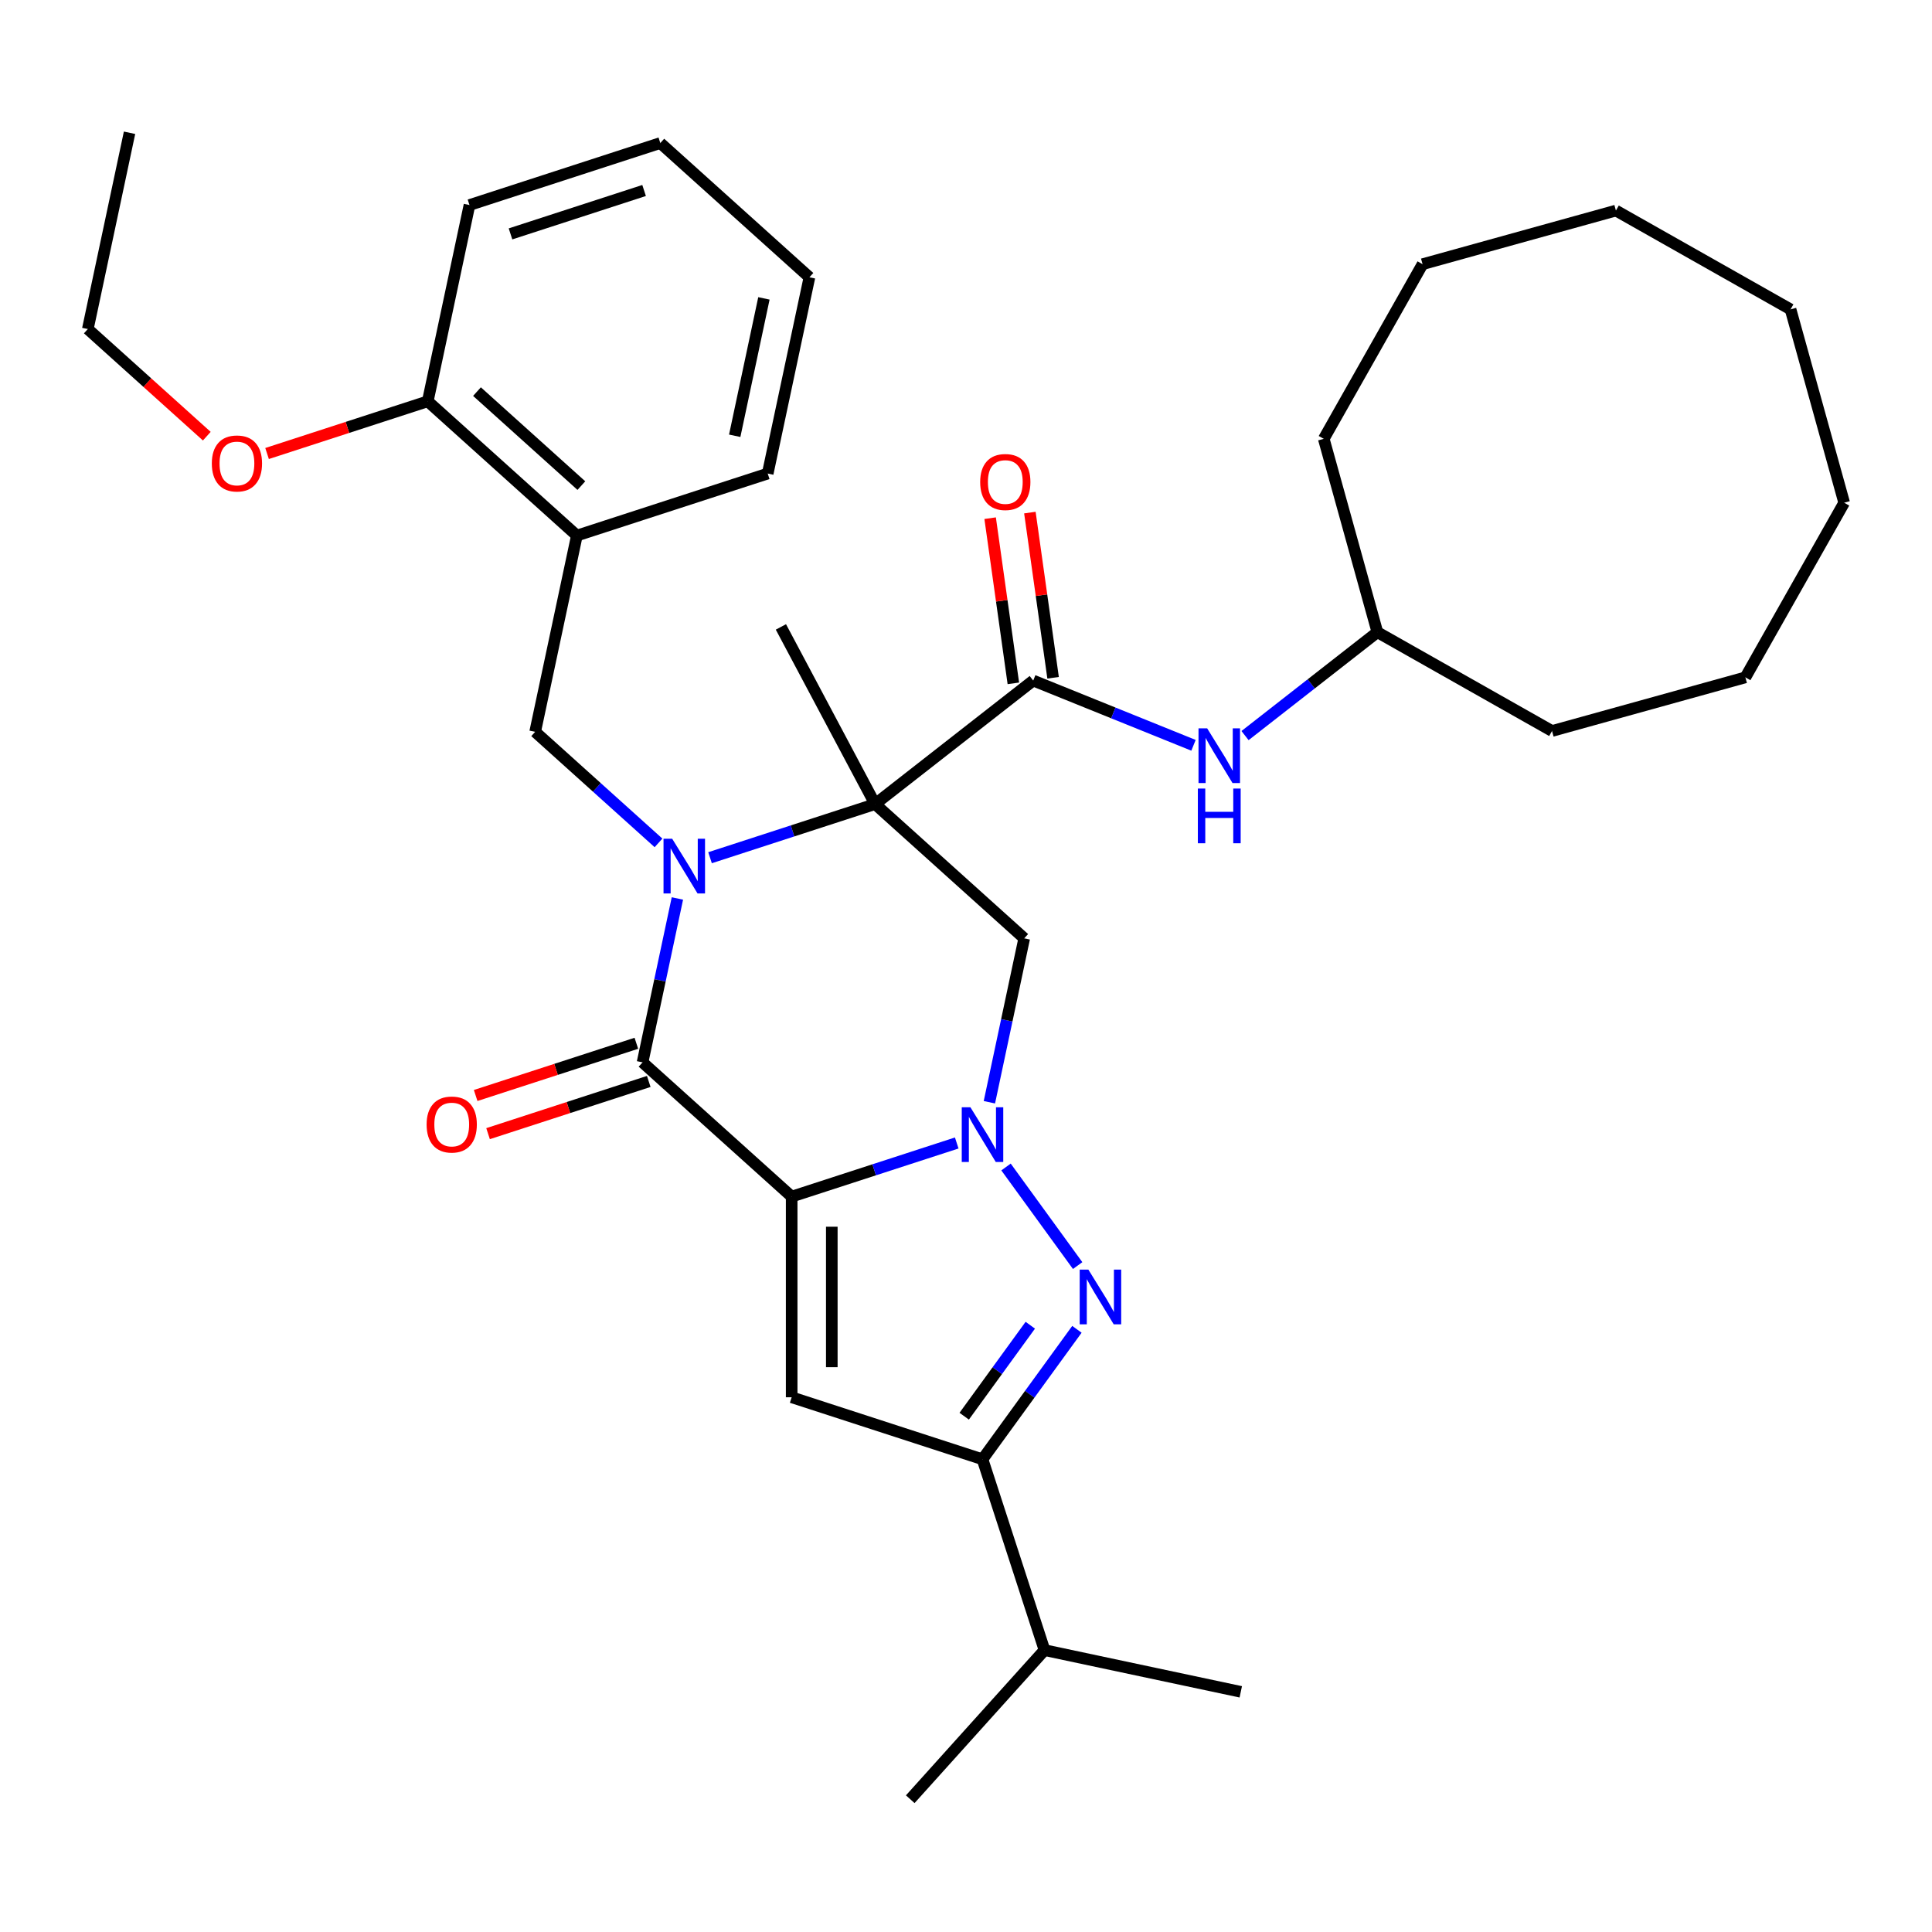 <?xml version='1.0' encoding='iso-8859-1'?>
<svg version='1.1' baseProfile='full'
              xmlns='http://www.w3.org/2000/svg'
                      xmlns:rdkit='http://www.rdkit.org/xml'
                      xmlns:xlink='http://www.w3.org/1999/xlink'
                  xml:space='preserve'
width='1000px' height='1000px' viewBox='0 0 1000 1000'>
<!-- END OF HEADER -->
<rect style='opacity:1.0;fill:#FFFFFF;stroke:none' width='1000' height='1000' x='0' y='0'> </rect>
<path class='bond-2' d='M 409.767,619.37 L 452.486,605.49' style='fill:none;fill-rule:evenodd;stroke:#000000;stroke-width:6px;stroke-linecap:butt;stroke-linejoin:miter;stroke-opacity:1' />
<path class='bond-2' d='M 452.486,605.49 L 495.205,591.61' style='fill:none;fill-rule:evenodd;stroke:#0000FF;stroke-width:6px;stroke-linecap:butt;stroke-linejoin:miter;stroke-opacity:1' />
<path class='bond-3' d='M 409.767,619.37 L 332.586,549.876' style='fill:none;fill-rule:evenodd;stroke:#000000;stroke-width:6px;stroke-linecap:butt;stroke-linejoin:miter;stroke-opacity:1' />
<path class='bond-5' d='M 409.767,619.37 L 409.767,723.228' style='fill:none;fill-rule:evenodd;stroke:#000000;stroke-width:6px;stroke-linecap:butt;stroke-linejoin:miter;stroke-opacity:1' />
<path class='bond-5' d='M 430.539,634.949 L 430.539,707.649' style='fill:none;fill-rule:evenodd;stroke:#000000;stroke-width:6px;stroke-linecap:butt;stroke-linejoin:miter;stroke-opacity:1' />
<path class='bond-0' d='M 350.618,465.044 L 341.602,507.46' style='fill:none;fill-rule:evenodd;stroke:#0000FF;stroke-width:6px;stroke-linecap:butt;stroke-linejoin:miter;stroke-opacity:1' />
<path class='bond-0' d='M 341.602,507.46 L 332.586,549.876' style='fill:none;fill-rule:evenodd;stroke:#000000;stroke-width:6px;stroke-linecap:butt;stroke-linejoin:miter;stroke-opacity:1' />
<path class='bond-1' d='M 367.516,443.955 L 410.235,430.074' style='fill:none;fill-rule:evenodd;stroke:#0000FF;stroke-width:6px;stroke-linecap:butt;stroke-linejoin:miter;stroke-opacity:1' />
<path class='bond-1' d='M 410.235,430.074 L 452.954,416.194' style='fill:none;fill-rule:evenodd;stroke:#000000;stroke-width:6px;stroke-linecap:butt;stroke-linejoin:miter;stroke-opacity:1' />
<path class='bond-9' d='M 340.843,436.28 L 308.92,407.537' style='fill:none;fill-rule:evenodd;stroke:#0000FF;stroke-width:6px;stroke-linecap:butt;stroke-linejoin:miter;stroke-opacity:1' />
<path class='bond-9' d='M 308.92,407.537 L 276.998,378.794' style='fill:none;fill-rule:evenodd;stroke:#000000;stroke-width:6px;stroke-linecap:butt;stroke-linejoin:miter;stroke-opacity:1' />
<path class='bond-7' d='M 452.954,416.194 L 534.794,352.253' style='fill:none;fill-rule:evenodd;stroke:#000000;stroke-width:6px;stroke-linecap:butt;stroke-linejoin:miter;stroke-opacity:1' />
<path class='bond-16' d='M 452.954,416.194 L 404.195,324.493' style='fill:none;fill-rule:evenodd;stroke:#000000;stroke-width:6px;stroke-linecap:butt;stroke-linejoin:miter;stroke-opacity:1' />
<path class='bond-35' d='M 452.954,416.194 L 530.135,485.688' style='fill:none;fill-rule:evenodd;stroke:#000000;stroke-width:6px;stroke-linecap:butt;stroke-linejoin:miter;stroke-opacity:1' />
<path class='bond-4' d='M 520.716,604.033 L 557.789,655.06' style='fill:none;fill-rule:evenodd;stroke:#0000FF;stroke-width:6px;stroke-linecap:butt;stroke-linejoin:miter;stroke-opacity:1' />
<path class='bond-6' d='M 512.103,570.52 L 521.119,528.104' style='fill:none;fill-rule:evenodd;stroke:#0000FF;stroke-width:6px;stroke-linecap:butt;stroke-linejoin:miter;stroke-opacity:1' />
<path class='bond-6' d='M 521.119,528.104 L 530.135,485.688' style='fill:none;fill-rule:evenodd;stroke:#000000;stroke-width:6px;stroke-linecap:butt;stroke-linejoin:miter;stroke-opacity:1' />
<path class='bond-12' d='M 329.377,539.999 L 287.788,553.512' style='fill:none;fill-rule:evenodd;stroke:#000000;stroke-width:6px;stroke-linecap:butt;stroke-linejoin:miter;stroke-opacity:1' />
<path class='bond-12' d='M 287.788,553.512 L 246.199,567.025' style='fill:none;fill-rule:evenodd;stroke:#FF0000;stroke-width:6px;stroke-linecap:butt;stroke-linejoin:miter;stroke-opacity:1' />
<path class='bond-12' d='M 335.795,559.753 L 294.206,573.266' style='fill:none;fill-rule:evenodd;stroke:#000000;stroke-width:6px;stroke-linecap:butt;stroke-linejoin:miter;stroke-opacity:1' />
<path class='bond-12' d='M 294.206,573.266 L 252.618,586.78' style='fill:none;fill-rule:evenodd;stroke:#FF0000;stroke-width:6px;stroke-linecap:butt;stroke-linejoin:miter;stroke-opacity:1' />
<path class='bond-34' d='M 557.413,688.055 L 532.977,721.688' style='fill:none;fill-rule:evenodd;stroke:#0000FF;stroke-width:6px;stroke-linecap:butt;stroke-linejoin:miter;stroke-opacity:1' />
<path class='bond-34' d='M 532.977,721.688 L 508.542,755.321' style='fill:none;fill-rule:evenodd;stroke:#000000;stroke-width:6px;stroke-linecap:butt;stroke-linejoin:miter;stroke-opacity:1' />
<path class='bond-34' d='M 533.278,685.936 L 516.173,709.479' style='fill:none;fill-rule:evenodd;stroke:#0000FF;stroke-width:6px;stroke-linecap:butt;stroke-linejoin:miter;stroke-opacity:1' />
<path class='bond-34' d='M 516.173,709.479 L 499.068,733.022' style='fill:none;fill-rule:evenodd;stroke:#000000;stroke-width:6px;stroke-linecap:butt;stroke-linejoin:miter;stroke-opacity:1' />
<path class='bond-8' d='M 409.767,723.228 L 508.542,755.321' style='fill:none;fill-rule:evenodd;stroke:#000000;stroke-width:6px;stroke-linecap:butt;stroke-linejoin:miter;stroke-opacity:1' />
<path class='bond-11' d='M 534.794,352.253 L 576.274,369.012' style='fill:none;fill-rule:evenodd;stroke:#000000;stroke-width:6px;stroke-linecap:butt;stroke-linejoin:miter;stroke-opacity:1' />
<path class='bond-11' d='M 576.274,369.012 L 617.753,385.771' style='fill:none;fill-rule:evenodd;stroke:#0000FF;stroke-width:6px;stroke-linecap:butt;stroke-linejoin:miter;stroke-opacity:1' />
<path class='bond-13' d='M 545.079,350.808 L 539.072,308.063' style='fill:none;fill-rule:evenodd;stroke:#000000;stroke-width:6px;stroke-linecap:butt;stroke-linejoin:miter;stroke-opacity:1' />
<path class='bond-13' d='M 539.072,308.063 L 533.064,265.317' style='fill:none;fill-rule:evenodd;stroke:#FF0000;stroke-width:6px;stroke-linecap:butt;stroke-linejoin:miter;stroke-opacity:1' />
<path class='bond-13' d='M 524.51,353.699 L 518.502,310.953' style='fill:none;fill-rule:evenodd;stroke:#000000;stroke-width:6px;stroke-linecap:butt;stroke-linejoin:miter;stroke-opacity:1' />
<path class='bond-13' d='M 518.502,310.953 L 512.495,268.208' style='fill:none;fill-rule:evenodd;stroke:#FF0000;stroke-width:6px;stroke-linecap:butt;stroke-linejoin:miter;stroke-opacity:1' />
<path class='bond-15' d='M 508.542,755.321 L 540.635,854.096' style='fill:none;fill-rule:evenodd;stroke:#000000;stroke-width:6px;stroke-linecap:butt;stroke-linejoin:miter;stroke-opacity:1' />
<path class='bond-10' d='M 276.998,378.794 L 298.591,277.206' style='fill:none;fill-rule:evenodd;stroke:#000000;stroke-width:6px;stroke-linecap:butt;stroke-linejoin:miter;stroke-opacity:1' />
<path class='bond-14' d='M 298.591,277.206 L 221.41,207.711' style='fill:none;fill-rule:evenodd;stroke:#000000;stroke-width:6px;stroke-linecap:butt;stroke-linejoin:miter;stroke-opacity:1' />
<path class='bond-14' d='M 300.913,251.345 L 246.886,202.699' style='fill:none;fill-rule:evenodd;stroke:#000000;stroke-width:6px;stroke-linecap:butt;stroke-linejoin:miter;stroke-opacity:1' />
<path class='bond-19' d='M 298.591,277.206 L 397.366,245.112' style='fill:none;fill-rule:evenodd;stroke:#000000;stroke-width:6px;stroke-linecap:butt;stroke-linejoin:miter;stroke-opacity:1' />
<path class='bond-17' d='M 644.426,380.739 L 678.678,353.979' style='fill:none;fill-rule:evenodd;stroke:#0000FF;stroke-width:6px;stroke-linecap:butt;stroke-linejoin:miter;stroke-opacity:1' />
<path class='bond-17' d='M 678.678,353.979 L 712.93,327.218' style='fill:none;fill-rule:evenodd;stroke:#000000;stroke-width:6px;stroke-linecap:butt;stroke-linejoin:miter;stroke-opacity:1' />
<path class='bond-18' d='M 221.41,207.711 L 179.821,221.225' style='fill:none;fill-rule:evenodd;stroke:#000000;stroke-width:6px;stroke-linecap:butt;stroke-linejoin:miter;stroke-opacity:1' />
<path class='bond-18' d='M 179.821,221.225 L 138.232,234.738' style='fill:none;fill-rule:evenodd;stroke:#FF0000;stroke-width:6px;stroke-linecap:butt;stroke-linejoin:miter;stroke-opacity:1' />
<path class='bond-20' d='M 221.41,207.711 L 243.003,106.124' style='fill:none;fill-rule:evenodd;stroke:#000000;stroke-width:6px;stroke-linecap:butt;stroke-linejoin:miter;stroke-opacity:1' />
<path class='bond-21' d='M 540.635,854.096 L 471.141,931.277' style='fill:none;fill-rule:evenodd;stroke:#000000;stroke-width:6px;stroke-linecap:butt;stroke-linejoin:miter;stroke-opacity:1' />
<path class='bond-22' d='M 540.635,854.096 L 642.223,875.689' style='fill:none;fill-rule:evenodd;stroke:#000000;stroke-width:6px;stroke-linecap:butt;stroke-linejoin:miter;stroke-opacity:1' />
<path class='bond-24' d='M 712.93,327.218 L 803.323,378.36' style='fill:none;fill-rule:evenodd;stroke:#000000;stroke-width:6px;stroke-linecap:butt;stroke-linejoin:miter;stroke-opacity:1' />
<path class='bond-25' d='M 712.93,327.218 L 685.176,227.138' style='fill:none;fill-rule:evenodd;stroke:#000000;stroke-width:6px;stroke-linecap:butt;stroke-linejoin:miter;stroke-opacity:1' />
<path class='bond-23' d='M 107.039,225.762 L 76.247,198.037' style='fill:none;fill-rule:evenodd;stroke:#FF0000;stroke-width:6px;stroke-linecap:butt;stroke-linejoin:miter;stroke-opacity:1' />
<path class='bond-23' d='M 76.247,198.037 L 45.455,170.311' style='fill:none;fill-rule:evenodd;stroke:#000000;stroke-width:6px;stroke-linecap:butt;stroke-linejoin:miter;stroke-opacity:1' />
<path class='bond-26' d='M 397.366,245.112 L 418.959,143.524' style='fill:none;fill-rule:evenodd;stroke:#000000;stroke-width:6px;stroke-linecap:butt;stroke-linejoin:miter;stroke-opacity:1' />
<path class='bond-26' d='M 380.287,225.555 L 395.402,154.444' style='fill:none;fill-rule:evenodd;stroke:#000000;stroke-width:6px;stroke-linecap:butt;stroke-linejoin:miter;stroke-opacity:1' />
<path class='bond-36' d='M 243.003,106.124 L 341.778,74.03' style='fill:none;fill-rule:evenodd;stroke:#000000;stroke-width:6px;stroke-linecap:butt;stroke-linejoin:miter;stroke-opacity:1' />
<path class='bond-36' d='M 264.238,121.064 L 333.38,98.599' style='fill:none;fill-rule:evenodd;stroke:#000000;stroke-width:6px;stroke-linecap:butt;stroke-linejoin:miter;stroke-opacity:1' />
<path class='bond-27' d='M 45.455,170.311 L 67.048,68.723' style='fill:none;fill-rule:evenodd;stroke:#000000;stroke-width:6px;stroke-linecap:butt;stroke-linejoin:miter;stroke-opacity:1' />
<path class='bond-29' d='M 803.323,378.36 L 903.404,350.605' style='fill:none;fill-rule:evenodd;stroke:#000000;stroke-width:6px;stroke-linecap:butt;stroke-linejoin:miter;stroke-opacity:1' />
<path class='bond-30' d='M 685.176,227.138 L 736.317,136.745' style='fill:none;fill-rule:evenodd;stroke:#000000;stroke-width:6px;stroke-linecap:butt;stroke-linejoin:miter;stroke-opacity:1' />
<path class='bond-28' d='M 418.959,143.524 L 341.778,74.03' style='fill:none;fill-rule:evenodd;stroke:#000000;stroke-width:6px;stroke-linecap:butt;stroke-linejoin:miter;stroke-opacity:1' />
<path class='bond-33' d='M 903.404,350.605 L 954.545,260.212' style='fill:none;fill-rule:evenodd;stroke:#000000;stroke-width:6px;stroke-linecap:butt;stroke-linejoin:miter;stroke-opacity:1' />
<path class='bond-31' d='M 736.317,136.745 L 836.398,108.99' style='fill:none;fill-rule:evenodd;stroke:#000000;stroke-width:6px;stroke-linecap:butt;stroke-linejoin:miter;stroke-opacity:1' />
<path class='bond-32' d='M 836.398,108.99 L 926.791,160.132' style='fill:none;fill-rule:evenodd;stroke:#000000;stroke-width:6px;stroke-linecap:butt;stroke-linejoin:miter;stroke-opacity:1' />
<path class='bond-37' d='M 926.791,160.132 L 954.545,260.212' style='fill:none;fill-rule:evenodd;stroke:#000000;stroke-width:6px;stroke-linecap:butt;stroke-linejoin:miter;stroke-opacity:1' />
<path  class='atom-1' d='M 347.919 434.128
L 357.199 449.128
Q 358.119 450.608, 359.599 453.288
Q 361.079 455.968, 361.159 456.128
L 361.159 434.128
L 364.919 434.128
L 364.919 462.448
L 361.039 462.448
L 351.079 446.048
Q 349.919 444.128, 348.679 441.928
Q 347.479 439.728, 347.119 439.048
L 347.119 462.448
L 343.439 462.448
L 343.439 434.128
L 347.919 434.128
' fill='#0000FF'/>
<path  class='atom-3' d='M 502.282 573.116
L 511.562 588.116
Q 512.482 589.596, 513.962 592.276
Q 515.442 594.956, 515.522 595.116
L 515.522 573.116
L 519.282 573.116
L 519.282 601.436
L 515.402 601.436
L 505.442 585.036
Q 504.282 583.116, 503.042 580.916
Q 501.842 578.716, 501.482 578.036
L 501.482 601.436
L 497.802 601.436
L 497.802 573.116
L 502.282 573.116
' fill='#0000FF'/>
<path  class='atom-5' d='M 563.328 657.139
L 572.608 672.139
Q 573.528 673.619, 575.008 676.299
Q 576.488 678.979, 576.568 679.139
L 576.568 657.139
L 580.328 657.139
L 580.328 685.459
L 576.448 685.459
L 566.488 669.059
Q 565.328 667.139, 564.088 664.939
Q 562.888 662.739, 562.528 662.059
L 562.528 685.459
L 558.848 685.459
L 558.848 657.139
L 563.328 657.139
' fill='#0000FF'/>
<path  class='atom-12' d='M 624.829 376.999
L 634.109 391.999
Q 635.029 393.479, 636.509 396.159
Q 637.989 398.839, 638.069 398.999
L 638.069 376.999
L 641.829 376.999
L 641.829 405.319
L 637.949 405.319
L 627.989 388.919
Q 626.829 386.999, 625.589 384.799
Q 624.389 382.599, 624.029 381.919
L 624.029 405.319
L 620.349 405.319
L 620.349 376.999
L 624.829 376.999
' fill='#0000FF'/>
<path  class='atom-12' d='M 620.009 408.151
L 623.849 408.151
L 623.849 420.191
L 638.329 420.191
L 638.329 408.151
L 642.169 408.151
L 642.169 436.471
L 638.329 436.471
L 638.329 423.391
L 623.849 423.391
L 623.849 436.471
L 620.009 436.471
L 620.009 408.151
' fill='#0000FF'/>
<path  class='atom-13' d='M 220.812 582.05
Q 220.812 575.25, 224.172 571.45
Q 227.532 567.65, 233.812 567.65
Q 240.092 567.65, 243.452 571.45
Q 246.812 575.25, 246.812 582.05
Q 246.812 588.93, 243.412 592.85
Q 240.012 596.73, 233.812 596.73
Q 227.572 596.73, 224.172 592.85
Q 220.812 588.97, 220.812 582.05
M 233.812 593.53
Q 238.132 593.53, 240.452 590.65
Q 242.812 587.73, 242.812 582.05
Q 242.812 576.49, 240.452 573.69
Q 238.132 570.85, 233.812 570.85
Q 229.492 570.85, 227.132 573.65
Q 224.812 576.45, 224.812 582.05
Q 224.812 587.77, 227.132 590.65
Q 229.492 593.53, 233.812 593.53
' fill='#FF0000'/>
<path  class='atom-14' d='M 507.34 249.486
Q 507.34 242.686, 510.7 238.886
Q 514.06 235.086, 520.34 235.086
Q 526.62 235.086, 529.98 238.886
Q 533.34 242.686, 533.34 249.486
Q 533.34 256.366, 529.94 260.286
Q 526.54 264.166, 520.34 264.166
Q 514.1 264.166, 510.7 260.286
Q 507.34 256.406, 507.34 249.486
M 520.34 260.966
Q 524.66 260.966, 526.98 258.086
Q 529.34 255.166, 529.34 249.486
Q 529.34 243.926, 526.98 241.126
Q 524.66 238.286, 520.34 238.286
Q 516.02 238.286, 513.66 241.086
Q 511.34 243.886, 511.34 249.486
Q 511.34 255.206, 513.66 258.086
Q 516.02 260.966, 520.34 260.966
' fill='#FF0000'/>
<path  class='atom-19' d='M 109.636 239.885
Q 109.636 233.085, 112.996 229.285
Q 116.356 225.485, 122.636 225.485
Q 128.916 225.485, 132.276 229.285
Q 135.636 233.085, 135.636 239.885
Q 135.636 246.765, 132.236 250.685
Q 128.836 254.565, 122.636 254.565
Q 116.396 254.565, 112.996 250.685
Q 109.636 246.805, 109.636 239.885
M 122.636 251.365
Q 126.956 251.365, 129.276 248.485
Q 131.636 245.565, 131.636 239.885
Q 131.636 234.325, 129.276 231.525
Q 126.956 228.685, 122.636 228.685
Q 118.316 228.685, 115.956 231.485
Q 113.636 234.285, 113.636 239.885
Q 113.636 245.605, 115.956 248.485
Q 118.316 251.365, 122.636 251.365
' fill='#FF0000'/>
</svg>
